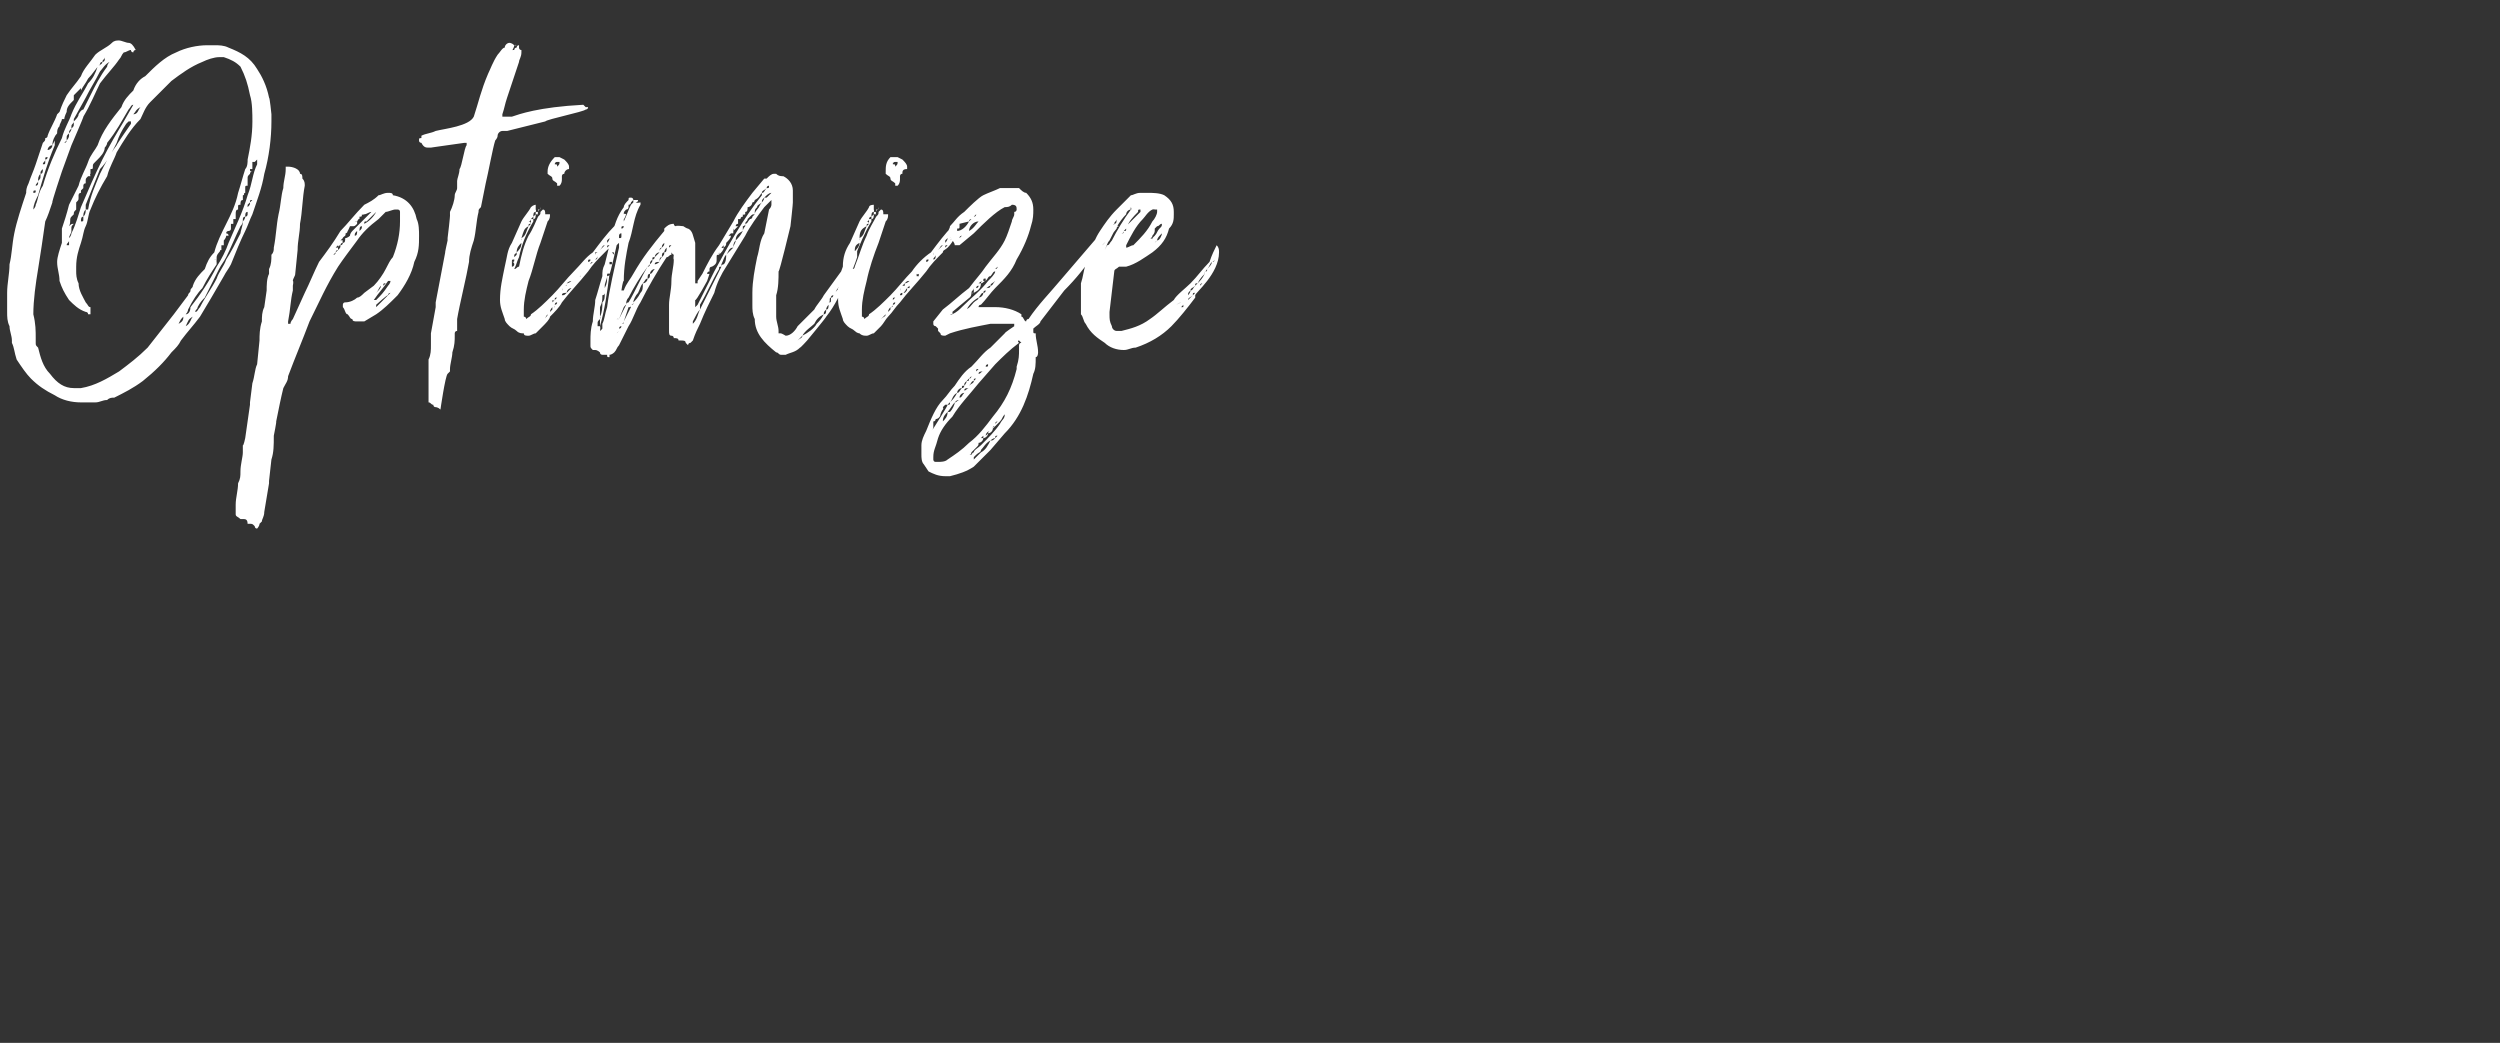 <svg xmlns="http://www.w3.org/2000/svg" version="1.1" width="105px" height="43.8px" viewBox="0 0 105 43.8"><rect x="0" y="0" width="105" height="43.8" fill="#333333" stroke="none"/><desc>Optimize</desc><defs/><g id="Polygon72163"><path d="m10.1 2.8c-.2-.2-.4-.3-.7-.4c0 0-.2 0-.2 0c-.2 0-.5.1-.7.2c-.5.2-.9.5-1.3.8c-.3.3-.6.6-.9.9c-.2.2-.3.5-.4.7c-.4.4-.7.9-1 1.4c-.1.3-.3.6-.4 1c-.3.5-.5.9-.7 1.4c-.1.2-.1.5-.2.7c-.1.2-.1.4-.2.7c-.1.3-.2.6-.2 1c0 0 0 .2 0 .2c0 .1 0 .3.1.5c0 .3.2.6.3.8c.1.1.1.2.2.2c0 .1 0 .1 0 .1c0 .1 0 .2 0 .2c0 0-.1 0-.1 0c0-.1-.1-.1-.1-.1c-.3-.1-.5-.3-.7-.5c-.2-.3-.3-.5-.4-.8c0-.3-.1-.5-.1-.8c0-.2.1-.5.2-.8c0-.2 0-.4 0-.6c.1-.3.2-.6.3-1c0 0 .4-.8.4-.8c.1-.4.3-.7.4-1c.1-.3.3-.5.4-.7c.2-.6.6-1.1 1-1.6c.1-.3.3-.5.5-.7c.1-.3.3-.5.5-.6c.4-.4.8-.8 1.3-1c.4-.2.9-.3 1.3-.3c.1 0 .2 0 .3 0c.2 0 .4 0 .6.1c.5.2.9.4 1.2.9c.2.3.4.7.5 1.2c.03-.01.1.7.1.7c0 0 0 .28 0 .3c0 .7-.1 1.5-.3 2.2c-.1.6-.3 1.1-.5 1.7c-.1.2-.2.5-.3.7c-.2.4-.4.9-.6 1.4c-.1.2-.2.3-.3.5c-.4.7-.7 1.2-1 1.7c-.3.4-.5.6-.8 1c-.1.2-.2.3-.4.5c-.3.4-.7.8-1.2 1.2c-.4.3-.8.5-1.2.7c-.1 0-.2 0-.3.1c-.2 0-.3.1-.5.1c-.1 0-.2 0-.4 0c0 0-.2 0-.2 0c-.4 0-.8-.1-1.1-.3c-.4-.2-.7-.4-1-.7c-.2-.2-.4-.5-.6-.8c-.1-.3-.1-.5-.2-.7c0-.1 0-.1 0-.1c0-.2-.1-.4-.1-.6c-.1-.2-.1-.4-.1-.6c0-.2 0-.3 0-.5c0-.1 0-.2 0-.3c0-.4.1-.8.1-1.2c.1-.4.1-.8.2-1.3c.1-.5.3-1.1.5-1.7c0-.1 0-.2.1-.4c.1-.3.2-.5.3-.8c0 0 .3-.9.3-.9c.1-.1.1-.1.1-.2c0 0 .1 0 .1-.1c.1-.3.3-.6.4-.9c.1-.1.1-.1.1-.1c.1-.3.2-.5.3-.7c.2-.3.4-.5.6-.8c.1-.3.4-.6.6-.9c.2-.2.5-.3.7-.5c.1-.1.2-.1.3-.1c.1 0 .3.1.4.1c.1 0 .2.1.3.3c0 0-.1 0-.1.1c0 0-.1 0-.1-.1c0 0 0 0 0 0c-.1 0-.2.1-.3.1c-.1.1-.1.2-.2.3c-.2.3-.5.6-.8 1c-.2.4-.4.9-.7 1.4c.04-.04-.5 1.2-.5 1.2l-.4 1.1c0 0-.44 1.31-.4 1.3c-.1.3-.2.6-.3.8c-.1.7-.2 1.4-.3 2c-.1.6-.2 1.3-.2 1.9c.1.4.1.7.1 1c0 0 0 .1 0 .1c0 0 0 .1 0 .1c0 .1 0 .1.1.2c.1.4.2.8.5 1.1c.3.4.6.6 1 .6c.1 0 .2 0 .3 0c.6-.1 1.1-.4 1.6-.7c.4-.3.8-.6 1.2-1c.4-.5.7-.9 1.1-1.4c0 0 .6-.8.6-.8c0-.1.1-.1.1-.2c0-.1.1-.1.1-.2c.1-.3.3-.5.5-.7c.1-.3.2-.5.4-.7c.1-.4.3-.8.5-1.2c.2-.4.4-.8.5-1.3c.1-.3.2-.7.3-1c.1-.1.1-.3.1-.4c.1-.5.2-1 .2-1.6c0-.3 0-.8-.1-1.1c-.1-.5-.2-.8-.4-1.2zm-1 8.4c.2-.3.4-.7.5-1c.3-.7.6-1.3.8-2c.2-.5.2-.9.4-1.3c0 0 0-.2 0-.2c0 0 0 0 0 0c-.1.1-.1.1-.1.1c-.1 0-.1 0-.1 0c0 0 0 0 0 0c0 0 0 .2 0 .2c0 0 0 0 0 .1c-.1 0-.1 0-.1 0c0 .1 0 .1.1.1c-.1 0-.1.1-.1.1c-.1.1-.1.1-.1.2c0 0 0 0 0 0c0 .1 0 .1 0 .2c0 0 0 0 0 .1c-.1 0-.1 0-.1.1c0 0 0 0 0 0c0 0 0 0 0 .1c0 0 0 0 0 .1c-.1 0 0 .1-.1.1c0 0 0 .1 0 .1c0 0 0 0 0 0c0 .1 0 .1 0 .1c-.1 0-.1.1-.1.2c-.1 0-.1 0-.1.1c0 0 0 .1 0 .1c-.1 0-.1.1-.1.2c0 0 0 .1 0 .2c0 0 0 0-.1 0c0 .1 0 .1 0 .2c0 0-.1 0-.1 0c0 .1 0 .2 0 .2c0 .1-.1.1-.1.1c0 0-.1 0-.1.1c0 0 .1 0 .1.1c-.1 0-.1 0-.1 0c0 .1-.1.2-.1.2c0 0 0 .1 0 .1c0 0 0 .1 0 .1c0 0-.1 0-.1 0c0 .1 0 .1 0 .2c-.1 0 0 0-.1.1c0 0 0 0 0 0c0 0 0 0 0 0c-.1.1-.1.2-.1.2c0 0 0 .1 0 .1c0 0-.1 0-.1 0c.02.01.1 0 .1 0c0 0-.01.1 0 .1c0 0 0 0 0 .1c-.2.3-.4.6-.6 1c-.2.2-.4.5-.6.9c0 0 0 .1-.1.2c.1 0 .2-.1.2-.3c.4-.5.8-1.1 1.1-1.7zm-6-7c0 0 0 0 0 0c-.2.2-.3.3-.3.5c0 0-.1.2-.1.3c0 0 0 0-.1 0c0 .1-.1.2-.1.3c0 0 0 0 0 0c-.1.1-.1.2-.1.3c0 0 0 0 0 0c-.1.1-.2.3-.2.5c-.1 0-.2.1-.2.2c.1 0 .2-.1.2-.2c0 0 .1-.2.1-.2c0 .1 0 .1 0 .2c-.3.7-.5 1.4-.7 2.1c-.1.2-.2.4-.2.6c0 0 .1-.1.1-.2c.1-.2.1-.5.3-.8c.2-.7.5-1.4.8-2c.1-.4.3-.7.4-1c.2-.5.5-.9.7-1.3c.2-.2.3-.4.4-.7c.1-.1.2-.1.2-.2c0 0-.1 0-.1.1c-.2.2-.3.4-.5.6c-.1.2-.2.3-.3.5c0-.1 0-.1 0-.1c-.1.1-.2.2-.3.3c0 0 0 .2 0 .2zm1 2.5c0 0-.1.1-.1.1c0 0 0 0 0 0c-.1.1-.1.1-.1.2c0 0 0 0 0 0c0 .1 0 .1-.1.1c0 0 0 .1 0 .1c0 0 0 0 0 .1c-.04 0 0 .1 0 .1l-.1 0c0 0 .02.04 0 0c-.1.1-.1.1-.1.2c0 0 0 .1 0 .1c-.1 0-.1.1-.1.1c0 0 0 .1 0 .1c0 0-.1.1-.1.1c0 0 0 .1 0 .1c0 0 0 0 0 0c-.1 0-.1.1-.1.1c0 .1 0 .1 0 .1c0 .1 0 .1-.1.2c0 .1 0 .1 0 .1c0 .1 0 .1 0 .2c0 0 0 0 0 0c-.1.1-.1.1-.1.2c0 0 0 0 0 0c-.1.1-.1.1-.1.1c-.1.1 0 .2-.1.4c.1-.1.1-.1.2-.1c-.1.1-.1.1-.1.2c0 0 0 0 0 .1c0 .1-.1.2-.1.3c.1-.1.1-.2.1-.2c.2-.4.3-.8.4-1.1c.3-.7.6-1.4.9-2c.3-.6.6-1.1.9-1.6c0 0 .4-.7.4-.7c-.1 0-.1.1-.2.2c-.3.5-.5.9-.9 1.4c0 .1-.1.2-.1.2c0 .2-.2.4-.3.5c0 0 0 0 0 0zm4.3 6.2c.2-.4.5-.8.7-1.2c.1-.3.3-.5.4-.8c.2-.3.4-.7.6-1.1c0-.1.1-.3.1-.5c.1-.1.1-.2.1-.2c.1 0 .1-.1.1-.1c0 0 0-.1 0-.1c-.1 0-.1.1-.1.2c-.1 0-.1.1-.1.1c0 .1 0 .2-.1.3c-.2.4-.4.9-.6 1.3c-.1.2-.2.3-.3.5c-.2.4-.4.8-.6 1.2c-.1.1-.2.2-.3.4c0 .1-.1.1-.1.2c-.04-.01 0 0 0 0c0 0-.04.01 0 0c.1 0 .1-.1.2-.2zm-4.8-4.1c0 0 0 0 0 0c0 0 0 0 .1 0c.1-.6.3-1 .5-1.5c.2-.4.4-.8.7-1.2c-.04.02.6-.9.6-.9l0-.1c0 0-.04 0 0 0c0 0-.1 0-.1 0c0 0-.1.1-.1.1c-.2.3-.3.5-.4.8c-.2.4-.4.8-.7 1.1c-.2.5-.4 1-.6 1.5c0 0 0 .1 0 .2c0 0 0 0 0 0c-.1.1-.1.2-.1.3c.1-.1.1-.2.1-.3zm-.1-4.2c0 0 .3-.6.3-.6c.2-.4.4-.8.7-1.2c0-.1.1-.2.1-.2c0 0 0 0 0 0c-.2.1-.3.3-.4.4c-.2.4-.4.7-.6 1.1c0 0-.5.9-.5.9c0 0 0 .1 0 .1c.1-.1.2-.2.2-.3c0 0 .1-.2.2-.2zm4.6 8.7c-.2.1-.2.2-.3.4c.2-.1.2-.3.3-.4zm-2.5-8.5c.2 0 .2-.2.3-.3c-.2.1-.2.2-.3.3zm-2.2 4.5c.1 0 .1 0 .1-.1c0-.1 0-.1 0-.1c-.1 0-.1.1-.1.2c0 0 0 0 0 0zm-1.7-1.9c0 0 0-.1 0-.1c-.1.1-.1.2-.1.3c.1-.1.1-.1.1-.2zm5.8 6.2c.2-.1.2-.2.2-.3c-.1.1-.1.1-.2.3zm-4.6-8c0 0 .1-.1.1-.2c0 0 0 0 0 0c-.1.1-.1.1-.1.2zm-1.2 1.7c.1 0 .1-.1.1-.2c0-.1 0-.1 0-.2c0 .1 0 .1 0 .2c-.1.1-.1.1-.1.2zm1.4-2.2c0 .1-.1.1-.1.2c0 0 0 .1 0 .1c.1-.1.1-.1.1-.2c0 0 0-.1 0-.1zm-.3.8c0 0-.1.1-.1.1c.1 0 .1-.1.1-.1c0 0 0 0 0 0zm.1 4.4l0 0c0 0-.02 0 0 0c0 0 0-.1 0-.1c0 0 0-.1 0-.1c0 .1-.1.1-.1.2c.04 0 .1 0 .1 0zm7.5-1.4c0-.1 0-.1 0-.2c0 0 0 .1 0 .2zm-8.4-2.3c-.1 0-.1 0-.1.1c0 0 0 0 0 0c.1 0 .1-.1.1-.1zm.8-.7c.1-.1.1-.2.1-.2c0 0 0-.1 0-.1c-.1.1-.1.1-.1.2c0 0 0 .1 0 .1zm-1.3 1.9c.1 0 .1-.1.1-.1c0 0 0-.1 0-.1c0 .1-.1.1-.1.2c0 0 0 0 0 0zm9 .7c0 0-.1.1-.1.1c0 0 0 0 0 .1c.1-.1.1-.1.1-.2zm-9-.5c0 0 0 0 0 0c-.1 0-.1 0-.1.1c.1 0 .1 0 .1-.1zm.5-1.4c0-.1 0-.2 0-.2c0 0 0 0 0-.1c0 .1 0 .1 0 .2c0 0 0 .1 0 .1zm-.1.1c0 .1-.1.1-.1.2c.1 0 .1 0 .1-.1c0 0 0-.1 0-.1zm2.5-4.3c0 .1-.1.1-.1.2c.1 0 .1-.1.1-.1c0 0 0-.1 0-.1zm6.2 5.8c0 0 0 0 0 0c0 0 0 .1 0 .2c0-.1 0-.1 0-.2zm-9.1-.2c0-.1 0-.1 0-.1c0-.1 0-.1 0-.1c0 .1 0 .1 0 .2zm9 .5c0 0 0 0 0 0c.1-.1.1-.1.1-.1c-.1 0-.1 0-.1.1zm-7.6 1.5c0 0 0 0 0 0c0 0 0 .1 0 .1c0 0 0 0 0-.1zm-1.5-1.8c0 0 .03.01 0 0c0 0 0-.1 0-.1c.01.02 0 .1 0 .1zm4.2-3.3c0 0-.1 0-.1.1c0-.1.1-.1.1-.1zm-4.3 4.5l0 0c0 0-.02-.03 0-.1c-.02.05 0 .1 0 .1zm3.1-3.2c-.1 0-.1 0-.1 0c0 0 0 0 .1 0zm-.9-2.6c-.1 0-.1 0-.1 0c0 0 0 0 .1 0zm8 14.7c0 .4 0 .7-.1 1c0 0-.1.9-.1.9c0 0 0 .1 0 .1c0 0-.2 1.2-.2 1.2c0 .2-.1.3-.1.4c0 0-.1.1-.1.1c0 .1-.1.2-.1.2c-.1 0-.1-.1-.1-.1c-.1-.1-.1-.1-.2-.1c-.1 0-.1 0-.1 0c0 0 0 0 0 0c0-.2-.1-.2-.2-.2c0 0-.1 0-.1 0c-.1-.1-.2-.1-.2-.2c0 0 0 0 0 0c0-.1 0-.2 0-.3c0 0 0 0 0-.1c0-.3.1-.6.1-.9c.1-.2.1-.3.1-.5c0-.3.1-.6.1-.8c0-.1 0-.2 0-.3c.03.04.1-.3.1-.3c0 0 .19-1.35.2-1.4c0 0 0-.1 0-.1c0 0 .1-.8.1-.8c.1-.3.1-.6.2-.8c0 0 .1-1 .1-1c0-.2 0-.5.1-.8c0-.2 0-.4.1-.6c0 0 .1-.7.1-.7c0-.2 0-.5.1-.7c0-.1 0-.1 0-.2c.1-.2.1-.4.1-.6c.1-.1.1-.2.1-.3c.1-.5.1-.9.2-1.4c.1-.4.1-.8.2-1.1c0-.3.1-.5.1-.8c0 0 0-.1 0-.1c.1 0 .1 0 .1 0c.2 0 .5.1.5.3c.1 0 .1.1.1.2c.1.1.1.2.1.3c-.1.5-.1 1.1-.2 1.6c0 .4-.1.7-.1 1.1c0 0-.1 1-.1 1c0 .1-.1.2-.1.3c.04.01 0 .2 0 .2c0 0 0 .21 0 .2c-.1.4-.1.8-.2 1.3c0 0 0 0 0 .1c0 0 0 0 0 0c.1 0 .1 0 .1 0c0-.1.1-.2.1-.2c0 0 .5-1.1.5-1.1c.2-.4.4-.9.6-1.3c.3-.4.6-.8.9-1.3c.3-.3.6-.7 1-1.1c.2-.1.4-.2.6-.4c.1 0 .2-.1.4-.1c.1 0 .2 0 .2.1c.6.1.9.5 1 1c.1.2.1.5.1.7c0 .4 0 .7-.2 1.1c-.1.5-.4 1-.7 1.4c0 0-.1.1-.1.1c-.2.2-.5.5-.8.7c0 0-.5.3-.5.3c0 0-.1 0-.1 0c-.1 0-.1 0-.2 0c-.1 0-.2 0-.2-.1c-.1 0-.1-.1-.2-.2c-.1 0-.1-.2-.2-.3c0 0 0 0 0-.1c0 0 0-.1.1-.1c0 0 0 0 0 0c.2 0 .4-.1.5-.2c.1 0 .2-.1.3-.2c0 0 .4-.3.4-.3c.2-.2.4-.5.5-.7c.1-.2.2-.4.3-.5c.2-.5.3-1 .3-1.5c0 0 0-.4 0-.4c0-.1-.1-.1-.1-.1c-.1 0-.1 0-.1 0c-.1 0-.3.1-.4.1c0 0-.3.3-.3.3c-.4.3-.7.6-.9.9c-.3.4-.6.8-.8 1.1c-.5.8-.8 1.5-1.2 2.3c-.3.8-.6 1.5-.9 2.3c0 .2-.1.3-.2.5c-.1.4-.2.9-.3 1.4c.02.01-.1.6-.1.6c0 0 .03.05 0 0zm3.1-8.6c0 0 0 .1-.1.1c.04-.01 0 .1 0 .1c0 0-.11.07-.1.1c0 0 0 0-.1.1c.04-.02.1 0 .1 0c0 0-.03.09 0 .1c.1 0 .1-.1.1-.2c.1 0 .2-.1.2-.1c0-.1.1-.2.1-.2c0 0 .8-.8.8-.8c-.1 0-.2.1-.3.1c-.01-.02 0 0 0 0l0 0c0 0-.1.04-.1 0c0 .1 0 .1-.1.1c0 0 0 0 0 .1c-.03-.05-.1.1-.1.1l-.1 0c0 0 .08.03.1 0c0 0 0 .1 0 .1c-.1.1-.1.1-.2.1c-.04.05 0 0 0 0l-.1 0c0 0-.09.22-.1.2zm1.2 2.9c.2-.2.3-.3.5-.6c0 0 .1-.1.1-.2c0 0 0 0-.1 0c-.2.3-.4.5-.6.8c-.1 0-.1 0-.1 0c0 0 .2 0 .2 0zm0 .3c0 0 0 0 0 0c.2-.2.4-.4.6-.6c0 0 0 0 0 0c.03-.02 0 0 0 0c0 0 .01-.05 0 0c0 0-.1 0-.1.1c-.02-.04-.5.4-.5.4l0 .1c0 0-.03-.01 0 0zm-.5-3.5c.2-.1.4-.3.5-.5c0 0 0 0-.1.1c-.1.1-.2.2-.3.3c-.1 0-.1 0-.1.1zm.5 2.9c.1-.1.2-.2.2-.3c-.1.1-.1.2-.2.3zm-1.6-1.8c.1-.1.1-.1.1-.2c0 0-.1 0-.1.1c0-.1 0-.1 0-.1c-.01 0-.1.1-.1.1l.1 0c0 0-.01.07 0 .1zm.8-.8c-.1.1-.1.1-.1.2c.1 0 .1-.1.1-.2zm.2-.2c-.1 0-.1.1-.1.2c.1-.1.1-.1.1-.2zm-1.1 1.1c0 0-.1.1-.1.1c.1 0 .1-.1.1-.1zm.3-.4c-.1 0-.1.1-.1.1c.1 0 .1-.1.1-.1zm1.7 1.8c0 0 .1-.1.1-.1c-.1 0-.1 0-.1.1zm-1.9-1.5c-.1 0-.1.1-.1.1c0 0 .1-.1.1-.1zm1.4-1.7c0 0 0 0 0 .1c0 0 0-.1 0-.1zm9.1-4.3c0 .1-.1.1-.1.1c-.1.1-1.6.4-1.7.5c0 0-1.6.4-1.6.4c-.1 0-.2 0-.2 0c-.1 0-.2.1-.2.2c0 .1-.1.2-.1.2c-.1.3-.3 1.4-.4 1.8c0 0-.2 1-.2 1c-.1.1-.1.1-.1.2c-.1.4-.1.8-.2 1.2c-.1.3-.2.6-.2.9c-.1.6-.4 1.8-.5 2.4c0 .1 0 .1 0 .2c0 .1 0 .2 0 .3c-.1 0-.1.1-.1.1c0 .1 0 .1 0 .1c0 .2 0 .4-.1.7c0 .2-.1.5-.1.7c0 0 0 0 0 .1c0 0-.1.1-.1.1c-.1.1-.3 1.5-.3 1.5c-.1-.1-.2-.1-.2-.1c-.1 0-.1-.1-.1-.1c-.1 0-.1-.1-.2-.1c0 0 0-.2 0-.4c0-.4 0-1.1 0-1.4c0 0 0 0 0 0c.1-.2.1-.4.1-.6c0-.1 0-.2 0-.3c0 0 0-.1 0-.2c0 0 .2-1.1.2-1.1c0-.1 0-.1 0-.2c.1-.5.3-1.6.4-2.1c-.02.03.1-.5.1-.5l0-.1c0 0 .12-.96.1-1c.02.02 0 0 0 0c0 0 0-.02 0 0c0 0 0-.1 0-.1c.1-.2.2-.5.2-.7c0 0 0 0 0 0c0-.1.1-.2.1-.3c0-.1 0-.2 0-.3c0-.1.1-.3.1-.5c.1-.1.2-.9.3-1c0 0 0 0 0-.1c0 0-.1 0-.1 0c-.01-.04 0 0 0 0c0 0-1.42.2-1.4.2c0 0-.1 0-.1 0c-.1 0-.2 0-.3-.2c0 0-.1 0-.1-.1c0 0 0 0 0 0c0-.1 0-.1.1-.1c0 0 0-.1 0-.1c.2-.1.4-.1.6-.2c.4-.1 1.4-.2 1.6-.6c.2-.6.3-1.1.6-1.8c.1-.2.2-.5.4-.8c.1-.1.2-.3.3-.3c0-.1.1-.2.2-.2c0 0 0 0 0 0c0 0 .1 0 .2.1c-.1 0-.1 0-.1.1c0-.1 0-.1.1-.1c-.04.01 0 0 0 0c0 0 0-.01 0 0c0 0 0 0 0 0c.05-.03.1 0 .1 0c0 0-.05.01-.1 0c0 .1-.1.2-.1.3c0-.1 0-.1.1-.1c0-.1.1-.1.1-.1c0 0 0-.1.1-.1c0 0 0 .1 0 .1c0 0 0 .1.1.1c0 0 0 0 0 .1c0 0 0 0 0 0c0 .2-.1.3-.1.4c0 0-.5 1.5-.5 1.5c-.1.3-.1.4-.2.7c0 0 0 0 0 0c0 .1 0 .1 0 .1c.1 0 .1 0 .1 0c.1 0 .2 0 .3 0c.3-.1 1.1-.4 3-.5c0 0 .1.1.1.1c0 0 .1 0 .1 0zm-2.3 4.7c0 0 0-.1 0-.1c0 0-.1.1-.1.1c.1 0 .1 0 .1 0c0 0 0 0 0 .1c0 0 0 0 0 0c-.3.5-.5 1-.6 1.5c-.1.2-.1.3-.2.5c.1 0 .1-.1.2-.1c.1-.5.2-.9.4-1.3c.2-.3.3-.6.4-.8c.1-.1.1-.1.1-.2c.1-.1.1-.1.1-.1c.1 0 .1.1.1.2c.05-.02 0 0 0 0c0 0 .07 0 .1 0c0 0 0 0 0 0c.1 0 .1 0 .1 0c0 .1 0 .2-.1.3c-.1.3-.2.6-.3.9c-.2.5-.3 1.1-.5 1.6c-.1.4-.2.8-.2 1.2c0 0 0 .3 0 .3c.1 0 .1.1.1.1c.1-.1.2-.1.2-.2c.3-.2.6-.5.9-.8c.3-.3.6-.7.9-1c.3-.3.5-.6.8-.8c.3-.4.6-.8.9-1.1c0 0 .1-.2.1-.2c.1.1.1.2.1.2c0 0 0 .1 0 .1c0 0 0 .1 0 .1c0 .3-.2.5-.4.7c-.1.1-.1.1-.2.2c0 0 0 0 0 0c-.3.3-.5.5-.7.8c-.4.5-.8.9-1.1 1.3c-.1.2-.3.4-.5.6c0 .1-.2.3-.3.4c0 0-.3.3-.3.3c-.1 0-.2.1-.3.1c-.1 0-.2 0-.2-.1c-.1 0-.2 0-.3-.1c-.1-.1-.2-.1-.3-.2c-.1-.1-.2-.2-.2-.3c-.1-.3-.2-.5-.2-.8c0-.5.1-.9.2-1.4c.1-.4.1-.7.3-1c0 0 .4-.9.4-.9c.1-.2.3-.4.4-.6c.1-.1.2-.1.2-.1c0 .1 0 .1 0 .2c0 0 0 0 0 0c.03.04 0 .1 0 .1l.1 0c0 0-.03.05 0 .1c0 0 0 0-.1 0c0 .1 0 .2-.1.2zm1.5-2.1c-.1 0-.2.1-.2.2c-.1 0-.1.1-.1.1c0 .1 0 .1 0 .1c0 .1 0 .2-.1.3c0 0 0 0-.1 0c0 0 0-.1 0-.1c0 0 0 0 0 0c-.1-.1-.2-.1-.2-.2c0-.1-.1-.1-.2-.2c0 0 0 0 0-.1c0-.2.1-.4.3-.6c0 0 0 0 .1 0c0 0 .1 0 .1 0c0 0 .2.1.2.1c.1.1.2.2.2.3c0 0 0 .1 0 .1zm-1.7 2.4c-.2.1-.2.2-.3.5c.2-.1.2-.3.3-.5zm-.3.7c-.1.1-.2.2-.2.4c.1-.1.2-.2.2-.4zm1.6-3.4c.02 0 0 0 0 0l0 0l-.1 0c0 0 .03-.05 0 0c-.1 0-.1 0-.1 0c0 0 .1 0 .1 0c-.1 0-.1.1-.1.1c.1 0 .1 0 .1.1c.1-.1.1-.1.1-.2zm-1 2.1c-.1 0-.1.1-.1.2c.1-.1.1-.1.1-.1c0 0 0 0 0-.1zm.7 4c0 0-.1.1-.1.2c.1-.1.1-.1.1-.1c0 0 0-.1 0-.1zm2.2-2.6c-.1 0-.1.1-.2.2c.1-.1.1-.1.2-.2zm.6-.8c-.1.1-.1.1-.2.1c0 0 0 .1 0 .1c.1 0 .2-.1.2-.2zm-1.2 1.4c-.1 0-.1 0-.1.1c0 0 0 0 0 0c0 0 .1 0 .1-.1zm1-1.1c-.1 0-.1.1-.1.2c0-.1.1-.1.1-.2zm-.2.2c-.1.1-.1.1-.1.1c0 .1 0 .1 0 .1c0 0 .1-.1.1-.2zm-1.6 2.1c-.1 0-.2.1-.2.2c.1-.1.1-.1.2-.2zm1.1-1.4c0 .1 0 .1-.1.2c.1 0 .1-.1.1-.2zm-1.3 1.2c.1 0 .2-.1.2-.1c0 0-.1 0-.2.1zm1.8-1.6c-.1 0-.1 0-.1.1c0 0 .1-.1.1-.1c0 0 0 0 0 0zm-2.3 2.3c0 0 .1-.1.1-.1c0 0 0 0 0 0c-.1 0-.1 0-.1.1zm-.3.6c0 0-.1.1-.1.2c0-.1.1-.1.1-.2zm.8-.9c-.1 0-.2 0-.2.1c.1 0 .1 0 .2-.1zm-2.3-1.3c0 0 0 .1 0 .1c0 0 0 0 0 .1c.1 0 .1-.1.1-.1c0 0 0-.1-.1-.1zm.8-1.8c0 .1-.1.1-.1.1c0 0 .1 0 .1.1c0-.1 0-.1 0-.2zm1.1 3.5c-.1 0-.1.1-.1.1c0 0 .1 0 .1-.1zm1.7-2.1c-.04-.02-.1 0-.1 0c0 0-.01.11 0 .1c0 0 0 0 0 0c0-.1.1-.1.1-.1zm-2.8-1.2c-.1 0-.1 0-.1.1c0 0 .1-.1.1-.1zm.4-.6c0 0 0 0 0 0c-.1 0-.1.1-.1.1c0 0 0-.1 0-.1c0 0 .1 0 .1 0c-.02-.04 0-.1 0-.1c0 0 0 .06 0 .1c0 0 0 0 0 0zm1 3.2c.1 0 .1 0 .1 0c0 0 0-.1 0-.1c0 0 0 0 0 0c0 .1 0 .1-.1.1c0 0 0 0 0 0zm-2-1.4c-.1.1-.1.1-.1.1c0 0 0 .1 0 .1c.1-.1.1-.1.1-.1c0 0 0 0 0-.1zm-.1.2c0 0 0 0 0 .1c0 0 0-.1 0-.1zm0 .5c0 .1 0 .1 0 .1c0 0 0 .1 0 .1c0 0 0-.1 0-.1c0 0 0-.1 0-.1zm2 1.2c0 0-.1.1-.1.1c0 0 0 0 .1-.1zm-1.7-2.4c0 0 0 0 0 .1c0-.1 0-.1 0-.1zm2.1 1.8c0 .1 0 .1 0 .1c0 0 0 .1 0 .1c0 0 0 0 0 0c0-.1 0-.1 0-.1c0 0 0-.1 0-.1zm-.7-5c0 0 .04-.04 0 0c0-.1 0-.1 0-.1c0 0 0 0 0 0c0 .04 0 .1 0 .1zm-.4 6.5c0 0-.1 0-.1 0c0 0 0 0 0 .1c0-.1 0-.1 0-.1c0 0 .1 0 .1 0zm1.9-2.3c0 0 0 .1-.1.1c0 0 0 0 0 0c.03.02 0 0 0 0c0 0 .09-.07.1-.1zm-3.2-.2c-.1 0-.1 0-.1.1c.1 0 .1 0 .1-.1zm2.2 1.4c0 0 0-.1 0-.1c0 0 0 .1 0 .1c-.04-.02 0 0 0 0c0 0 0-.02 0 0zm-.4.1c0 0 0 0 .1 0c0 0 0 0 0 0c0-.04 0 0 0 0c0 0-.11.03-.1 0zm-1.5-2.4c.01-.03 0 .1 0 .1c0 0 .03-.05 0-.1c0 0 0 0 0 0zm1.3 2.7c0 0 0 0 .1-.1c0 0 0 0 0 0c-.05.05-.1 0-.1 0c0 0 .01.09 0 .1zm1.2-1.2c0 0-.05.05 0 0c0 .1 0 .1-.1.1c.1 0 .1 0 .1 0c-.02-.01 0-.1 0-.1zm1.5-1.6c-.1 0-.1.1-.1.1c0 0 0-.1.1-.1c0 0 0 0 0 0zm-1.4 1.3c0 0 .1-.1.1-.1c0 .03 0 0 0 0l-.1.1c0 0 .03 0 0 0zm-.9 1c0 0 0 0 0 0c.05-.03 0-.1 0-.1c0 0 .03.07 0 .1c0 0 0 0 0 0zm.1-.1c0 0 .02-.02 0 0c0 0 0-.1 0-.1c.02.03 0 .1 0 .1zm-.4.7c0 .1 0 .1-.1.1c0 0 .1 0 .1 0c0 0 0 0 0-.1zm1.6-1.8c-.1 0-.1.1-.1.1c0 0 .1-.1.1-.1zm-1.3 1.4c.01.01 0 0 0 0l0 0c0 0 .01.03 0 0zm-2.1-1.2c0 0 0 0 0 0c-.01-.02 0 0 0 0c0 0-.01.02 0 0zm4.3-1.2c-.06.05-.1.1-.1.1c0 0 .08-.07.1-.1zm-1.7 1.8c0 0 0 0 0 .1c0-.1 0-.1 0-.1zm.8-.9c0 0 0 0 .1 0c-.1 0-.1 0-.1 0zm0-.1c.05-.04 0 0 0 0c0 0 .05-.02 0 0zm2-2.3l0 0c0 0 .01.06 0 .1c-.3.5-.3 1.1-.5 1.6c-.1.5-.2 1-.2 1.6c-.04-.03-.1.4-.1.4c0 0-.01.01 0 0c0 0 0 0 0 0c0 0 0 0 0 0c.1 0 .1 0 .1 0c.1-.3.3-.5.4-.7c.4-.7.8-1.2 1.3-1.8c0 0 0 0 0-.1c.1-.1.2-.2.4-.2c0 0 0 .1.1.1c-.04-.04.3 0 .3 0c0 0 .16.11.2.1c.2.1.2.3.3.6c0 .4 0 .7 0 1.1c0 .1 0 .2 0 .4c0 0 0 .1 0 .2c0 0 .1 0 .1 0c0 0 0-.1 0-.1c0 0 .2-.3.2-.3c.2-.4.4-.8.7-1.2c0 0 .6-1 .6-1c.2-.4.5-.8.8-1.2c0 0 .5-.6.5-.6c0 0 .1 0 .1 0c.1-.1.2-.2.3-.2c0 0 .1 0 .1 0c.1.1.2.1.3.1c.2.1.4.3.4.6c0 .1 0 .3 0 .5c.01.01-.1 1-.1 1c0 0-.46 1.92-.5 1.9c0 .3 0 .7-.1 1c0 .2 0 .6 0 .9c0 .2.1.4.1.6c0 0 0 .1 0 .1c.1 0 .1 0 .1 0c.05.01.2.1.2.1c0 0 .04-.04 0 0c.2 0 .4-.2.5-.4c0 0 .7-.7.7-.7c.1-.2.3-.4.4-.6c0 0 .8-1.1.8-1.1c.1-.3.1-.2.3-.7c.1 0 .3-.1.3-.1c0 0 0 0 0 .1c0 0 0 .2 0 .2c-.1.3-.2.6-.4.9c-.3.6-.5 1.1-.9 1.6c.02.01-.8 1-.8 1c0 0-.28.31-.3.3c-.2.2-.4.2-.6.3c0 0-.2 0-.2 0c-.1 0-.1-.1-.2-.1c-.5-.4-.9-.8-.9-1.4c-.1-.2-.1-.4-.1-.6c0 0 0-.5 0-.5c0-.5.1-1 .2-1.5c.1-.3.1-.7.3-1c0 0 .2-1 .2-1c.1-.1.1-.2.1-.2c0-.1 0-.1 0-.2c-.1.1-.2.2-.3.3c-.3.4-.6.8-.8 1.2c0 0-.8 1.3-.8 1.3c-.2.3-.4.7-.5 1.1c-.2.4-.4.8-.6 1.3c-.1.2-.2.4-.3.7c0 0-.1.1-.1.1c-.1 0-.1.1-.1.1c0 0-.1-.1-.1-.1c0-.1-.1-.1-.2-.1c0 0-.1 0-.1 0c0-.1-.1-.1-.2-.1c0 0 0-.1-.1-.1c-.1 0-.1-.1-.1-.2c0 0 0-.8 0-.8c0-.1 0-.2 0-.3c0-.3.1-.6.1-1c0-.3.1-.6.1-.9c-.03-.03 0-.2 0-.2c0 0-.05-.01-.1-.1c0 .1 0 .1 0 .1c-.1 0-.1.1-.2.1c-.4.6-.8 1.3-1.1 1.9c-.2.3-.3.7-.5 1c0 0-.4.8-.4.8c-.1.1-.1.2-.2.3c0 0-.1.1-.2.1c0 0 0 .1 0 .1c-.1 0-.1 0-.1-.1c0 0-.1 0-.1 0c0 0-.1 0-.1 0c0 0-.1 0-.1-.1c0 0-.1-.1-.2-.1c-.1 0-.1 0-.1 0c-.1-.1-.1-.1-.1-.2c0 0 0-.2 0-.2c0-.2 0-.5.1-.8c0-.3.1-.6.1-.9c.1-.3.2-.7.3-1c0-.2 0-.3.1-.5c.1-.4.2-.8.3-1.2c.1-.4.2-.8.5-1.2c0-.1.1-.2.2-.3c0-.1 0-.1.1-.1c0 0 0 0 0 0c.1 0 .1.1.1.1c0 0 .1 0 .1 0c0 0 0 0 .1 0c0 0 0 .1-.1.1c.03.04.2 0 .2 0zm4.4.4c.03-.01 0 0 0 0l0 0l0 .1c0 0-.1.04-.1 0c0 .1 0 .1 0 .1c-.1 0-.1.1-.1.1c0 0-.1 0-.1 0c0 .1 0 .1 0 .1c0 0 0 .1 0 .1c-.1 0-.1.1-.1.1c0 0 .1 0 .1 0c-.1.1-.1.1-.2.2c.04-.04 0-.1 0-.1c0 0 0 .04 0 .1c0 0 0 0 0 .1c-.1 0-.1 0-.1 0c0 0-.1.1-.1.1c0 0 .1 0 .1 0c0 .1-.1.2-.2.3c0 0 0-.1 0-.1c0 0 0 0 0 .1c0 0 0 0 0 0c0 .1 0 .1-.1.2c-.02.03 0-.1 0-.1l-.1.1c0 0 .08.03.1 0c0 .1-.1.2-.2.3c.03-.03 0-.1 0-.1c0 0-.02.07 0 .1c-.1 0-.1 0-.1.1c0 0 0 0 0 .1c0 0 0 0 0 0c0 .1 0 .2-.2.3c0 0 0-.1 0-.1c0 .1 0 .1 0 .1c-.1 0-.1.1-.1.1c0 .1 0 .1 0 .1c-.1 0-.1.1-.1.1c.02.01.1 0 .1 0l-.1.3c0 0-.46.85-.5.8c0 .1 0 .2 0 .2c0 0 0 .1 0 .1c0 0 .1-.1.1-.1c0 0 .7-1.4.7-1.4c.6-1.1 1.2-2.2 2-3.2c0 0 0 0 0-.1c.1 0 .1-.1.2-.2c.1 0 .1 0 .1-.1c0 0 0 0 0 0c-.1 0-.1.1-.1.1c-.1.1-.2.1-.2.2c-.1.1-.1.2-.3.3c0 0 0 .1-.1.1c0 .1-.1.2-.2.2c0 .1 0 .2-.1.2zm-5.4 1.4c0 0-.27 1.23-.3 1.2c-.1.8-.2 1.5-.4 2.2c.03.03 0 .2 0 .2c0 0 .06-.04.1-.1c0 0 0-.1 0-.2c.1-.2.1-.4.2-.7c.1-.8.3-1.6.5-2.5c0 0 0-.1 0-.2c-.02.01-.1.1-.1.1zm1.3.9c-.3.4-.6.9-.8 1.3c-.1.1-.1.2-.1.3c-.01-.02-.1.1-.1.1l-.2.5c0 0-.06-.02-.1 0c0 0 .1 0 .1 0c.1-.2.2-.4.3-.6c0-.1.1-.1.1-.1c.3-.5.5-1 .8-1.5c.1 0 .1-.1.1-.1c.1-.1.1-.1.1-.2c-.1.1-.1.1-.1.2c0 0-.1.1-.1.1zm2.2 1.6c0 .1 0 .1 0 .2c-.1.1-.2.3-.3.5c0 0 0 0 0 .1c.2-.2.2-.4.3-.6c0 0 0 0 0 0c0 0 .9-1.8.9-1.8c-.1 0-.1 0-.1.1c-.3.5-.5 1-.8 1.5zm4.8.8c-.1.1-.4.3-.5.5c0 0-.2.2-.2.2c.1-.1.2-.1.2-.2c.2-.1.5-.3.6-.5c.1-.1.2-.2.3-.4c.1 0 .1-.1.1-.2c-.1.1-.1.1-.1.2c-.2.1-.3.2-.4.4zm-7.8-5c0 0 0 0 0 .1c0 0 0 .1-.1.1c0 0 0 0 0 0c0 0 0 0 0 0c-.1.1-.1.1-.1.2c.02-.05.1 0 .1 0c0 0-.08.22-.1.2c0 .1 0 .1 0 .3c0-.1 0-.1 0-.2c.1-.2.2-.5.3-.7c0 0 0 0 .1-.1c0 0 0 0 0-.1c0 0-.1.1-.1.1c0 0 0 .1-.1.1zm.2 4.1c.1-.1.2-.2.3-.4c.1-.1.1-.2.1-.4c-.1.1-.1.2-.2.4c-.1.1-.2.3-.2.4c0 0 0 0 0 0zm-1.4.6c.1-.2.1-.4.1-.6c.1-.1.1-.2.1-.4c0 .1-.1.1-.1.1c0 .2 0 .3-.1.5c0 .2 0 .3 0 .5c-.03-.02 0 0 0 0c0 0 .03-.07 0-.1zm1.3-.4c0 0 0 0 0-.1c0 .1 0 .1-.1.1c0 0-.2.6-.2.6c0 .1-.1.1-.1.1c.1 0 .1 0 .1-.1c0 0 .3-.6.3-.6zm4.3-2.5c0-.1.1-.2.1-.3c.1-.1.2-.2.3-.4c-.2.1-.3.2-.3.4c-.1.1-.1.2-.1.3zm-.5.8c0 0 0-.1.1-.1c.1-.1.1-.3.1-.4c-.1.1-.1.2-.2.4c0 0 0 0 0 .1zm1.3-2.1c0 0 .1-.1.1-.1c-.1 0-.1 0-.2.1c0 0-.1.1-.1.1c0 .1-.1.1-.1.2c.1 0 .1-.1.2-.2c0 0 .1 0 .1-.1zm.6-.8c.1-.1.1-.1.2-.2c-.1 0-.2.1-.3.2c0 0 0 0 0 0c-.1.1-.1.1-.1.2c0 0 .1-.1.1-.2c0 0 0 0 .1 0zm-.2.2c-.1.1-.2.1-.2.2c-.1.1-.1.1-.1.3c0-.1.1-.2.1-.2c.1-.1.1-.2.2-.3zm-4.7 3c-.1 0-.1.1-.1.2c-.1 0-.1.1-.2.2c.1 0 .2-.1.2-.2c.1 0 .1-.1.1-.2zm3.5-1.1c-.2 0-.2.2-.3.3c.1-.1.2-.2.3-.3zm-5.4 1.6c0 0 0 .1 0 .1c.1-.2.1-.3.1-.5c0 .1-.1.3-.1.4zm5.9-2.6c0 0 0 .1-.1.1c0 .1 0 .1 0 .2c0 0 0-.1.1-.2c0 0 0 0 0-.1zm3.5 3.4c0 0-.1.1-.1.2c.1 0 .1-.1.1-.2zm-7.5-1.3c.1 0 .1-.1.2-.2c-.1 0-.2.1-.2.2zm.4-.5c0-.1.1-.2.1-.2c-.1 0-.1.1-.1.2zm-2.5 2.4c-.1.1-.1.1-.1.2c0 0 0 .1 0 .1c0 0 .1 0 .1 0c0 0 0-.3 0-.3zm2.5-2.8c-.1 0-.2.1-.2.2c.1-.1.1-.1.2-.2zm7.5 1.5c0 0-.1.1-.1.2c0-.1.1-.1.1-.2zm-.3.5c0 0 0-.1 0-.1c-.1 0 0 .2-.1.2c.1 0 .1 0 .1-.1zm-7.4-1.5c.1 0 .2-.1.2-.1c-.1 0-.2 0-.2.1zm-1.5-1.1c0 0 0 .1 0 .1c0 0 0 .1 0 .1c0 0 0-.1 0-.2zm1.5.8c-.1 0-.1 0-.1.1c.1 0 .1-.1.1-.1zm-2.1 1.3c0 0 0 .1 0 .1c0 0 0 .1 0 .1c0 0 0 0 0-.1c0 0 0-.1 0-.1zm2.1-.8c0-.1 0-.1 0-.2c0 .1 0 .1 0 .2zm-1.4-1.6c0 0 0-.1 0-.1c0 .1 0 .1 0 .2c0 0 0-.1 0-.1zm1.7 1.1c.1-.1.1-.1.1-.2c-.1 0-.1.1-.1.2zm0-.4c-.1 0-.1.1-.1.2c0-.1 0-.1.1-.2zm.1-.2c-.1.1-.1.1-.1.2c.1-.1.1-.1.1-.2zm0 .4c.1 0 .1-.1.1-.2c-.1.1-.1.2-.1.2zm7.1 1.8c0 0-.1 0-.1.1c.1 0 .1-.1.1-.1zm-6.9-2c0 0 .1-.1.1-.1c-.1 0-.1 0-.1.1zm-2.6 1.1c0 0 0 .1 0 .1c0 0 .1 0 .1-.1c-.04.05 0 0 0 0c0 0-.04-.02-.1 0zm.7-2c-.1 0-.1 0-.1.1c.1 0 .1-.1.1-.1zm-1.1 4.5c0 0 0-.2 0-.2c0 0 0 .1 0 .1c0 0 0 .1 0 .1c0 0 0 0 0 0zm1-4.1c0 0 0-.1 0-.1c-.1 0-.1.1-.1.1c0 0 0 .1 0 .1c.1 0 .1 0 .1-.1zm9.3 1.4c.1 0 .1 0 .1-.1c0 .1-.1.1-.1.1zm-9.4 2.5c0 0 0 .1 0 .1c0 0 0-.1 0-.1zm.5-1c.1 0 .1 0 .1-.1c0 .1-.1.1-.1.1zm-.4.8c0 0 0 .1 0 .1c0 0 0 0 0-.1zm-.1.2c.1 0 .1-.1.1-.1c-.1 0-.1.1-.1.1zm-.4-2.5l0 0c0 0 .03.01 0 0c0 0 0 0 0 0c.01-.04 0 0 0 0zm0-.3l0 .1l.1 0l0-.1l-.1 0zm.1-.1l0-.1l0 0l0 .1l0 0zm9.9.3c-.03 0 0 0 0 0l-.1 0l0 0c0 0 .05.02.1 0zm-9.8-.5c0 0-.04-.1 0-.1c0 0-.1 0-.1 0c.04.05.1.1.1.1zm9.5 1.3c-.1 0-.1.1-.1.1c0 0 .1-.1.1-.1zm-8.6-3.3c-.1 0-.1 0-.1 0c.1 0 .1 0 .1 0zm6.8 5.6l0 0c0 0-.04.02 0 0c-.06.04 0 0 0 0zm-7.6-4.5c0 0 .04.06 0 .1c.06-.04.1-.1.1-.1l-.1 0zm.3-.8c0-.02 0 0 0 0c0 0 0-.05 0 0c0 0 0 0 0 0zm2.9 4.6c0 0 0 0 0 0c0 0 0 0 0 0zm-3.1-4l0 .1l0-.1l0 0zm5.4-.9l0 0l0 0l0 0zm.2-.2c0 0-.01.01 0 0c-.03.04 0 0 0 0zm-5.6 5.4c-.06.05-.1.1-.1.1c0 0 .06-.05.1-.1zm3.1-.3c0 0 0 0 0 0c0 0 0 0 0 0zm7.5-4.4c0 0 0-.1 0-.1c-.1 0-.1.1-.1.1c0 0 .1 0 .1 0c0 0 0 0 0 .1c0 0 0 0 0 0c-.3.5-.5 1-.7 1.5c0 .2 0 .3-.1.5c.1 0 .1-.1.1-.1c.2-.5.3-.9.5-1.3c.1-.3.3-.6.4-.8c.1-.1.1-.1.1-.2c.1-.1.1-.1.1-.1c.1 0 .1.1.1.2c.04-.02 0 0 0 0c0 0 .06 0 .1 0c0 0 0 0 0 0c.1 0 .1 0 .1 0c0 .1 0 .2-.1.3c-.1.3-.2.6-.3.9c-.2.5-.4 1.1-.5 1.6c-.1.4-.2.8-.2 1.2c0 0 0 .3 0 .3c.1 0 .1.1.1.1c.1-.1.2-.1.2-.2c.3-.2.6-.5.9-.8c.3-.3.6-.7.9-1c.2-.3.5-.6.8-.8c.3-.4.6-.8.9-1.1c0 0 .1-.2.1-.2c.1.1.1.2.1.2c0 0 0 .1 0 .1c0 0 0 .1 0 .1c-.1.3-.2.5-.4.7c-.1.1-.2.1-.2.2c0 0 0 0 0 0c-.3.3-.5.5-.7.8c-.4.5-.8.9-1.1 1.3c-.2.2-.3.4-.5.6c-.1.1-.2.3-.3.4c0 0-.3.3-.3.3c-.1 0-.2.1-.3.1c-.1 0-.2 0-.3-.1c0 0-.1 0-.2-.1c-.1-.1-.2-.1-.3-.2c-.1-.1-.2-.2-.2-.3c-.1-.3-.2-.5-.2-.8c0-.5 0-.9.2-1.4c0-.4.1-.7.3-1c0 0 .4-.9.4-.9c.1-.2.3-.4.4-.6c0-.1.2-.1.2-.1c0 .1 0 .1 0 .2c0 0 0 0 0 0c.02.04 0 .1 0 .1l.1 0c0 0-.04.05 0 .1c0 0 0 0-.1 0c0 .1 0 .2-.1.2zm1.5-2.1c-.2 0-.2.1-.2.2c-.1 0-.1.1-.1.1c0 .1 0 .1 0 .1c0 .1 0 .2-.1.3c0 0-.1 0-.1 0c0 0 0-.1 0-.1c0 0 0 0 0 0c-.1-.1-.2-.1-.2-.2c0-.1-.1-.1-.2-.2c0 0 0 0 0-.1c0-.2 0-.4.2-.6c.1 0 .1 0 .2 0c0 0 0 0 .1 0c0 0 .2.1.2.1c.1.1.2.2.2.3c0 0 0 .1 0 .1zm-1.7 2.4c-.2.1-.3.2-.3.5c.2-.1.2-.3.3-.5zm-.3.7c-.2.1-.2.2-.2.4c0-.1.2-.2.2-.4zm1.6-3.4c.01 0 0 0 0 0l0 0l-.1 0c0 0 .02-.05 0 0c-.1 0-.1 0-.1 0c0 0 .1 0 .1 0c-.1 0-.1.1-.1.1c.1 0 .1 0 .1.1c.1-.1.1-.1.1-.2zm-1 2.1c-.1 0-.1.1-.1.2c.1-.1.1-.1.1-.1c0 0 0 0 0-.1zm.7 4c0 0-.1.1-.1.2c.1-.1.1-.1.1-.1c0 0 0-.1 0-.1zm2.2-2.6c-.1 0-.1.1-.2.2c.1-.1.1-.1.2-.2zm.5-.8c0 .1 0 .1-.1.1c0 0 0 .1 0 .1c.1 0 .1-.1.1-.2zm-1.1 1.4c-.1 0-.1 0-.1.1c0 0 0 0 0 0c0 0 .1 0 .1-.1zm1-1.1c-.1 0-.1.1-.1.2c0-.1.1-.1.1-.2zm-.2.2c-.1.1-.1.1-.1.1c0 .1 0 .1 0 .1c0 0 .1-.1.1-.2zm-1.7 2.1c0 0-.1.1-.1.2c.1-.1.1-.1.1-.2zm1.2-1.4c0 .1-.1.1-.1.2c.1 0 .1-.1.1-.2zm-1.3 1.2c.1 0 .2-.1.2-.1c-.1 0-.1 0-.2.1zm1.8-1.6c-.1 0-.1 0-.1.1c0 0 .1-.1.1-.1c0 0 0 0 0 0zm-2.3 2.3c0 0 .1-.1.1-.1c0 0 0 0 0 0c-.1 0-.1 0-.1.1zm-.3.6c0 0-.1.1-.2.2c.1-.1.2-.1.2-.2zm.7-.9c0 0-.1 0-.1.1c.1 0 .1 0 .1-.1zm-2.2-1.3c0 0 0 .1 0 .1c0 0 0 0 0 .1c0 0 .1-.1.1-.1c0 0-.1-.1-.1-.1zm.8-1.8c0 .1-.1.1-.1.1c0 0 .1 0 .1.1c0-.1 0-.1 0-.2zm1.1 3.5c-.1 0-.1.1-.1.1c0 0 .1 0 .1-.1zm1.6-2.1c.05-.02 0 0 0 0c0 0-.02.11 0 .1c0 0 0 0 0 0c0-.1 0-.1 0-.1zm-2.7-1.2c-.1 0-.1 0-.1.1c0 0 .1-.1.1-.1zm.3-.6c0 0 0 0 .1 0c-.1 0-.1.1-.1.1c0 0 0-.1 0-.1c0 0 .1 0 .1 0c-.03-.04 0-.1 0-.1c0 0-.01.06 0 .1c0 0-.1 0-.1 0zm1.1 3.2c0 0 .1 0 .1 0c0 0 0-.1 0-.1c0 0 0 0 0 0c-.1.1-.1.1-.1.1c0 0 0 0 0 0zm-2-1.4c-.1.1-.1.1-.1.1c0 0 0 .1 0 .1c.1-.1.1-.1.1-.1c0 0 0 0 0-.1zm-.1.2c0 0 0 0 0 .1c0 0 0-.1 0-.1zm0 .5c0 .1 0 .1 0 .1c0 0 0 .1 0 .1c0 0 0-.1 0-.1c0 0 0-.1 0-.1zm2 1.2c0 0-.1.1-.1.1c0 0 0 0 .1-.1zm-1.7-2.4c0 0 0 0 0 .1c0-.1 0-.1 0-.1zm2.1 1.8c0 .1 0 .1 0 .1c0 0-.1.1-.1.1c.1 0 0 0 .1 0c0-.1 0-.1 0-.1c0 0 0-.1 0-.1zm-.7-5c0 0 .03-.04 0 0c0-.1 0-.1 0-.1c0 0 0 0 0 0c-.01.04 0 .1 0 .1zm-.5 6.5c0 0 0 0 0 0c0 0 0 0 0 .1c0-.1 0-.1 0-.1c0 0 0 0 0 0zm2-2.3c0 0 0 .1-.1.1c0 0 0 0 0 0c.02.02 0 0 0 0c0 0 .08-.07.1-.1zm-3.3-.2c0 0 0 0 0 .1c0 0 0 0 0-.1zm2.3 1.4c0 0 0-.1 0-.1c0 0 0 .1-.1.1c.05-.02.1 0 .1 0c0 0-.01-.02 0 0zm-.4.1c0 0 0 0 0 0c.1 0 .1 0 .1 0c-.01-.04 0 0 0 0c0 0-.12.03-.1 0zm-1.5-2.4c0-.03 0 .1 0 .1c0 0 .02-.05 0-.1c0 0 0 0 0 0zm1.3 2.7c0 0 0 0 0-.1c0 0 0 0 0 0c.04.05 0 0 0 0c0 0 0 .09 0 .1zm1.2-1.2c0 0-.06.05-.1 0c0 .1 0 .1 0 .1c0 0 0 0 .1 0c-.03-.01 0-.1 0-.1zm1.5-1.6c-.1 0-.1.1-.1.1c0 0 0-.1.1-.1c0 0 0 0 0 0zm-1.4 1.3c0 0 .1-.1.1-.1c-.01.03 0 0 0 0l-.1.1c0 0 .02 0 0 0zm-.9 1c0 0 0 0 0 0c.04-.03 0-.1 0-.1c0 0 .02.07 0 .1c0 0 0 0 0 0zm.1-.1c0 0 .01-.02 0 0c0 0 0-.1 0-.1c.01.03 0 .1 0 .1zm-.4.7c0 .1-.1.1-.1.1c0 0 0 0 0 0c.1 0 .1 0 .1-.1zm1.5-1.8c0 0 0 .1 0 .1c0 0 0-.1 0-.1zm-1.2 1.4c0 .01 0 0 0 0l0 0c0 0 0 .03 0 0zm-2.1-1.2c0 0 0 0 0 0c-.02-.02 0 0 0 0c0 0-.02.02 0 0zm4.3-1.2c-.07.05-.1.1-.1.1c0 0 .07-.07.1-.1zm-1.7 1.8c0 0 0 0 0 .1c0-.1 0-.1 0-.1zm.8-.9c0 0 0 0 .1 0c-.1 0-.1 0-.1 0zm0-.1c.04-.04 0 0 0 0c0 0 .04-.02 0 0zm7.9-1.3c0 0-.1 0-.1.1c-.3.4-.6.7-.9 1c-.4.6-.8 1.1-1.3 1.6c0 0-1 1.3-1 1.3c0 .1-.2.2-.3.3c0 .1 0 .1 0 .1c0 .1 0 .1.1.1c0 .3.1.5.1.8c0 0 0 .2-.1.2c0 .3 0 .5-.1.7c-.2.9-.5 1.8-1.2 2.5c0 0-.6.7-.6.7c-.2.2-.5.5-.7.7c-.3.2-.6.3-1 .4c-.1 0-.1 0-.2 0c-.3 0-.5-.1-.7-.2c0 0-.2-.3-.2-.3c-.1-.1-.1-.3-.1-.4c0-.1 0-.1 0-.1c0-.1 0-.2 0-.3c0-.2.1-.4.2-.6c.2-.5.4-1 .7-1.3c.2-.2.3-.4.5-.6c.2-.3.4-.6.7-.8c.3-.3.5-.6.8-.8c.2-.2.4-.4.6-.6c-.01-.03.4-.3.4-.3c0 0-.01-.06 0-.1c0 0 0 0-.1 0c0 0-.1 0-.1 0c-.1 0-.2 0-.2 0c-.2 0-.4 0-.6 0c-.5.1-1.1.2-1.7.4c0 0-.2.1-.2.1c-.1 0-.2 0-.2-.1c0 0 0 0-.1-.1c0 0 0-.1 0-.1c0 0 0 0-.1-.1c0 0-.1 0-.1-.1c0 0 0 0 0 0c0 0 0-.1 0-.1c0 0 .4-.5.4-.5c.4-.3.7-.6 1.1-.9c.3-.4.5-.6.7-.9c.3-.4.6-.7.8-1.1c.1-.2.2-.5.3-.8c0-.1.1-.2.1-.3c0-.1 0-.1 0-.1c.1 0 .1-.1.1-.1c0-.1 0-.2-.2-.2c0 0 0 0 0 0c-.1.1-.2.1-.3.1c-.4.2-.9.7-1.3 1.1c0 0-.6.5-.6.5c0 0-.1 0-.1 0c0 0-.1 0-.1 0c0-.1-.1-.2-.1-.2c-.1-.2-.2-.2-.2-.3c0-.1.1-.2.1-.3c.2-.2.3-.4.6-.6c.2-.2.6-.6.8-.7c.2-.1.5-.2.7-.3c.1 0 .3 0 .4 0c.1 0 .3 0 .4 0c.1.1.2.2.3.2c.2.2.3.4.3.7c0 .2 0 .4-.1.7c-.1.4-.3.9-.6 1.4c-.2.5-.5.8-.9 1.2c-.2.2-.4.5-.6.7c0 0 0 0 0 0c-.1 0-.1.1-.1.1c0 0 .1 0 .1 0c0 0 .1 0 .1 0c.1 0 .3 0 .4 0c0 0 .1 0 .1 0c.4 0 .8.1 1.1.3c0 0 0 .1 0 .1c.1 0 .1.2.2.2c0 0 0-.1.1-.1c.4-.6.9-1.1 1.4-1.7c0 0 1.8-2.1 1.8-2.1c.1 0 .2-.1.2-.1c.1 0 .2-.1.3-.1c0 0 0 0 0 0c0 .1.1.1.1.1zm-4.3 5.9c.1-.3.1-.5.1-.7c0 0 0-.1 0-.2c0 0 0-.1.1-.1c0 0-.1-.1-.1-.1c0 0-.1 0 0 .1c-.4.3-.7.6-1 .9c0 0-.7.8-.7.8c-.4.5-.8.9-1.1 1.4c-.3.3-.5.6-.6.9c-.1.4-.2.5-.2.8c0 0 0 0 0 .1c0 0 0 .1.1.1c0 0 0 0 .1 0c.1 0 .3 0 .4-.1c.3-.2.6-.4.9-.7c.4-.3.7-.7 1-1.1c.5-.6.8-1.2 1-2c0 0 0-.1 0-.1zm-2.3-2.5c.4-.4.8-.7 1.1-1.1c.1-.1.3-.3.3-.4c-.1 0-.1.1-.2.2c-.1 0-.1.1-.2.2c0 0 0-.1 0-.1c-.1 0-.1 0-.1.1c0 0 0 0 .1 0c-.1 0-.1.1-.2.1c0 0 0-.1.1-.1c-.1 0-.2.1-.2.1c0 0 .1 0 .1 0c0 .2-.1.3-.3.4c0 0 0-.2 0-.2c0 .1-.1.1-.1.2c-.01 0 .1 0 .1 0c0 0-.07.04-.1 0c0 .2-.1.2-.2.3c-.03.03-.6.5-.6.5c0 0 .02.06 0 .1c0 0-.1 0-.1 0c.03.02 0 0 0 0c0 0 .09.04.1 0c.2-.1.3-.2.4-.3zm.9 5.5c0 .1-.1.2-.2.2c0 .1 0 .1-.1.2c-.1.1-.1.1-.2.2c0 0 0 0 0 0c0 0 0 .1-.1.1c0 0 .1 0 .1 0c-.01-.05 0 0 0 0c0 0 .05-.11.1-.1c0-.1.2-.2.3-.3c.3-.3.6-.6.8-.9c.1-.2.2-.2.2-.4c-.1.1-.1.2-.2.3c0 0-.2.2-.2.2c0 0 0 0-.1.1c0-.1.1-.1.1-.1c-.1 0-.1 0-.1.1c0 0 0 0 0 0c0 .1-.1.2-.2.2c0 .1-.1.2-.2.2zm-1.5-1.4c.1 0 .1 0 .1-.1c.1-.1.2-.2.3-.4c.1 0 .1-.1.2-.2c-.1 0-.2.1-.2.2c-.2.1-.2.3-.3.4c-.02 0-.1.1-.1.1l-.1 0l-.1.1c0 0 .04.06 0 .1c0 0 0 0 0 0c-.05.05-.1.2-.1.2c0 0 .01-.04 0 0c0 .1-.1.2-.2.2c0 0 0 .1-.1.1c0 .1 0 .1 0 .2c0 .1 0 .1-.1.2c.01.03 0 0 0 0c0 0 .01.05 0 0c.04.05 0 0 0 0l.1-.1c0 0 .62-.97.6-1zm.9-7.7c.04.01 0 0 0 0c0 0 .13-.13.1-.1c0 0 .1-.1.1-.1c0 0 .1 0 .1-.1c0 0-.2.2-.2.2c0 0-.1 0-.1.1c0 0-.4.1-.4.1c0 0 0 0 0 .1c0-.04 0-.1 0-.1c0 0-.02.02 0 0c0 0 0 0 0 .1c0 .1 0 .1-.1.1c0 .1 0 .1 0 .1c.2 0 .4-.2.5-.4zm.9 9.2c-.2.1-.3.3-.4.4c0 .1-.1.1-.2.2c0 0-.1.1-.1.1c0 .1 0 .1 0 .1c0 0 .1-.1.2-.2c0 0 .1-.1.1-.1c.2-.1.3-.3.4-.5zm-.3-6.2c-.1 0-.1.1-.2.2c-.2.1-.4.3-.5.5c-.1 0-.1 0-.1.1c0 0 0 0 0-.1c.2 0 .3-.2.4-.3c.1-.1.2-.1.2-.2c.1 0 .2-.1.2-.2zm-.2-3c-.2 0-.4.2-.4.4c.2-.1.3-.3.4-.4zm-1 7.6c0 0 0 0 0 0c-.1.1-.2.3-.3.4c0 0 .1 0 .1 0c.1-.1.2-.3.2-.4zm-.5.8c.1-.1.2-.2.2-.4c-.1.1-.2.2-.2.4zm.8-7.8c0 0 0 0 0 0c0 0-.1 0-.1.1c.1-.1.1-.1.1-.1zm1.2 8.2c-.1 0-.2.1-.2.2c0 0 .1-.1.1-.1c0 0 0-.1.1-.1zm-1.1-1.9c0 0 .1-.1.1-.2c-.1.1-.1.1-.1.2zm0 .2c.1 0 .1-.1.2-.1c-.1 0-.2 0-.2.1zm.8-4.1c.1 0 .1-.1.1-.1c0 0-.1 0-.1.1zm.1 3.1c.1 0 .1 0 .1-.1c0 0-.1 0-.1.1zm-.8.6c.1 0 .1 0 .1-.1c0 0-.1.1-.1.1zm1-4c-.1 0-.1.1-.2.1c.1 0 .2 0 .2-.1zm-1.3 4.7c.1 0 .1-.1.2-.2c-.1 0-.2.1-.2.2zm1.3 1.8c.1 0 .1 0 .2-.1c-.1 0-.2.1-.2.1zm-.5-2.8c.1 0 .1-.1.2-.1c-.1 0-.2 0-.2.1zm.8 2.6c-.1 0-.1 0-.1.1c0 0 .1-.1.1-.1zm-1-2.3c0 0 .1-.1.1-.1c-.1 0-.1 0-.1.1zm.9-4.2c-.1.1-.2.1-.2.2c.1 0 .1-.1.2-.2zm-1.1 4.4c.1-.1.2-.1.2-.2c-.1 0-.1.1-.2.2zm.3-4.1c0 0 .1 0 .1-.1c-.1 0-.1.1-.1.1zm.6 5.9c0 0 0 .1 0 .1c0 0 0 0 0-.1zm.2-6.6c0 0 0 0 0-.1c0 0 0 .1 0 .1zm-1.3 5.1c0 0 0 0 0-.1c0 0 0 .1 0 .1zm.9-4.8c0-.1 0-.1.1-.2c-.1.1-.1.1-.1.2zm-1.3 5.2c.1 0 .1-.1.2-.1c-.1 0-.1 0-.2.1zm.3-.6c.1 0 .1-.1.1-.1c-.1 0-.1 0-.1.1zm.3 0c0 0 0-.1 0-.1c0 0 0 0 0 .1zm1.1 1.5c0 0 0 0 0 .1c0 0 0-.1 0-.1zm-1.1-1.9c.1 0 .1-.1.1-.1c0 0-.1.1-.1.1zm-.4.9c0 0 0-.1 0-.1c0 0 0 0 0 .1zm1 1.5l-.1.1l.1 0l0-.1zm.6-.6c0 0-.1 0-.1.1c0 0 .1-.1.1-.1zm0-6.5c0 0-.1.1-.1.1c.1 0 .1-.1.1-.1zm-1.6-1.8c0 0 .02-.03 0 0c0 0 0 0 0 0c.05-.03 0 0 0 0zm.8 6.1c-.1 0-.1 0-.1.1c0 0 .1-.1.1-.1zm-.9-5.9l-.1 0c0 0 .11.01.1 0c-.01.01 0 0 0 0zm-1 8.1l0 0c0 0 .05.03 0 0c.05.01 0 0 0 0zm1.9.9c-.01.01 0 0 0 0l0 0c0 0 .02.01 0 0zm-1.6-.7l0 0l0 0l0 0zm1.6-2.1c0 0-.1 0-.1 0c0 0 .1 0 .1 0zm10.1-5.2c0 .9-1 1.7-1 1.8c0 .1 0 .1 0 .1c0 0 0 0 0 0c-.3.4-.7.9-1 1.2c-.4.4-.9.7-1.5.9c-.2 0-.3.1-.5.1c-.3 0-.6-.1-.8-.3c-.3-.2-.6-.4-.8-.8c-.1-.1-.1-.3-.2-.4c0-.2 0-.3 0-.4c0-.2 0-.3 0-.4c0 0 0-.5 0-.5c.1-.3.1-.5.2-.8c0 0 0-.1 0-.1c0 0 0 0 0-.1c0 0 0 0 0-.1c0 0 0 0 0 0c0 0 0-.1 0-.1c.1 0 .2-.1.2-.2c.1-.2.2-.5.4-.8c.2-.3.4-.6.7-.9c.2-.2.4-.4.6-.6c.1 0 .2-.1.4-.1c.1 0 .2 0 .3 0c.2 0 .5 0 .7.1c.3.2.4.4.4.7c0 0 0 .1 0 .1c0 .2 0 .4-.2.6c-.1.4-.3.7-.7 1c-.3.2-.7.5-1.1.6c0 0-.3 0-.3 0c-.1.1-.2.1-.2.2c0 0-.2 1.7-.2 1.7c0 .1 0 .1 0 .1c0 .2 0 .3.1.5c0 .1.1.2.2.2c0 0 .2 0 .2 0c.4-.1.8-.2 1.2-.5c.3-.2.6-.5 1-.8c.1-.2.5-.5.7-.7c.3-.3.5-.6.8-.9c.1-.3.2-.5.3-.7c.1.1.1.2.1.3zm-2.8-1.8c-.2.1-.3.3-.4.4c-.3.3-.5.7-.7 1.1c0 0 0 0 0 .1c0 0 0 0 0 0c0 0 0 0 0 0c.1 0 .2-.1.3-.1c.3-.3.6-.6.8-1c.1-.1.2-.3.2-.4c0 0 0-.1 0-.1c0 0-.1 0-.1 0c-.01-.02-.1 0-.1 0c0 0-.05.04 0 0zm-.9 0c.04.02 0-.1 0-.1c0 0-.03.08 0 .1c-.1 0-.2.1-.2.2c-.3.3-.5.7-.7 1.1c-.1.1-.1.2-.2.4c0 0 .1-.2.1-.2c.1 0 .1-.1.2-.2c.2-.4.5-.9.8-1.3zm.4 0c-.1 0-.1 0-.1.1c-.2.2-.4.4-.5.7c0 0 0 0 0-.1c.2-.2.4-.4.6-.6c0 0 0-.1 0-.1zm.6.8c0 0 0 0 0 .1c0 0 0 0 0 0c0 0 0 .1-.1.2c0 0 0 .1-.1.1c0 0 0 0 0 0c.1 0 .1.1.1 0c0 0 0 0 .1-.1c.1-.1.1-.2.2-.3c.1-.1.1-.1.1-.2c-.1 0-.1.1-.2.1c0 0 0 0 0 .1c0 0 0 0 0-.1c0 0 0 0 0 0c0 0 0 0-.1.1zm-1.9.3c0-.1.1-.3.2-.4c0 0 0-.1 0-.1c0 0-.1.1-.1.1c-.1.1-.1.2-.1.4zm2 .2c.1 0 .2-.2.2-.3c-.1.1-.2.2-.2.3zm2.1 1.2c0 0 0 0 0 0c.1-.1.2-.2.2-.3c-.1.1-.1.2-.2.3zm-.1.2c-.1.1-.2.2-.3.4c.1-.1.2-.2.3-.4zm-4.1-1.5c-.1 0-.1.1-.2.3c.1-.1.2-.2.2-.3zm3.7 2c-.1.1-.2.1-.2.2c.1 0 .1-.1.2-.2zm-.2.2c-.1.1-.1.1-.1.2c0 0 .1-.1.1-.2zm-3.2-2.8c.1 0 .1-.1.1-.2c0 .1-.1.1-.1.2zm3.5 2.5c-.1 0-.1 0-.1.1c0 0 .1-.1.1-.1zm-.2.5c-.1.1-.2.1-.2.2c.1-.1.1-.1.2-.2zm.5-1c.1 0 .1 0 .1-.1c.03.01 0 0 0 0c0 0-.06.12-.1.1zm0 .1c0 0 0 0 0-.1c.04.02 0 0 0 0l0 0c0 0-.02.13 0 .1zm-4.1-1.5c0-.1.1-.1.1-.1c-.1 0-.1 0-.1.1zm3.3 2.7c0 0 0 0 0 .1c0 0 0-.1 0-.1zm1.2-1.8c0 0 0 0 0 0c-.05-.01 0 0 0 0l-.1 0c0 0 .05-.01.1 0c0 0 0 .1-.1.1c.1 0 .1 0 .1-.1zm-1.6 1.9c0 0 .2-.1.2-.1c-.01-.01-.2.1-.2.1l0 0c0 0 .01.03 0 0zm-2.1-3.2c-.1.1-.1.1-.1.1c.1 0 .1 0 .1-.1zm-.3-.5c0 0 0 .1 0 .1c0 0 0-.1 0-.1zm2.9 3.5c0 0 0 0-.1.1c.1-.1.1-.1.1-.1zm.6-.7c-.1 0-.1.1-.1.1c0 0 .1-.1.1-.1zm0 0c0 0 .1-.1.1-.1c0 0-.1.1-.1.1zm-1.7-2.1c0 0 0 0 0 0c0-.1 0-.1.1-.1c-.1 0-.1.1-.1.1zm.9 3c0 0-.09.11-.1.1c0 0 .1 0 .1 0c0-.05 0-.1 0-.1zm-2.6-3.8c0 0 0 0 0-.1c0 0 0 .1 0 .1zm2.6 3.5c0 0 0 .1 0 .1c0 0 0-.1 0-.1zm.5-.2c-.1 0-.1 0-.1.1c0 0 .1-.1.1-.1zm-3.9-2c0 0 0 0 0 0c0 0 0 0 0 0c0 0 0 0 0 0zm.8-.5c.1 0 .1 0 .1-.1c0 .1-.1.1-.1.1c0 0 0 0 0 0zm1.5.3c-.07.04-.1.1-.1.1c0 0 .03-.04.1-.1z" stroke="none" fill="#fff"/></g></svg>